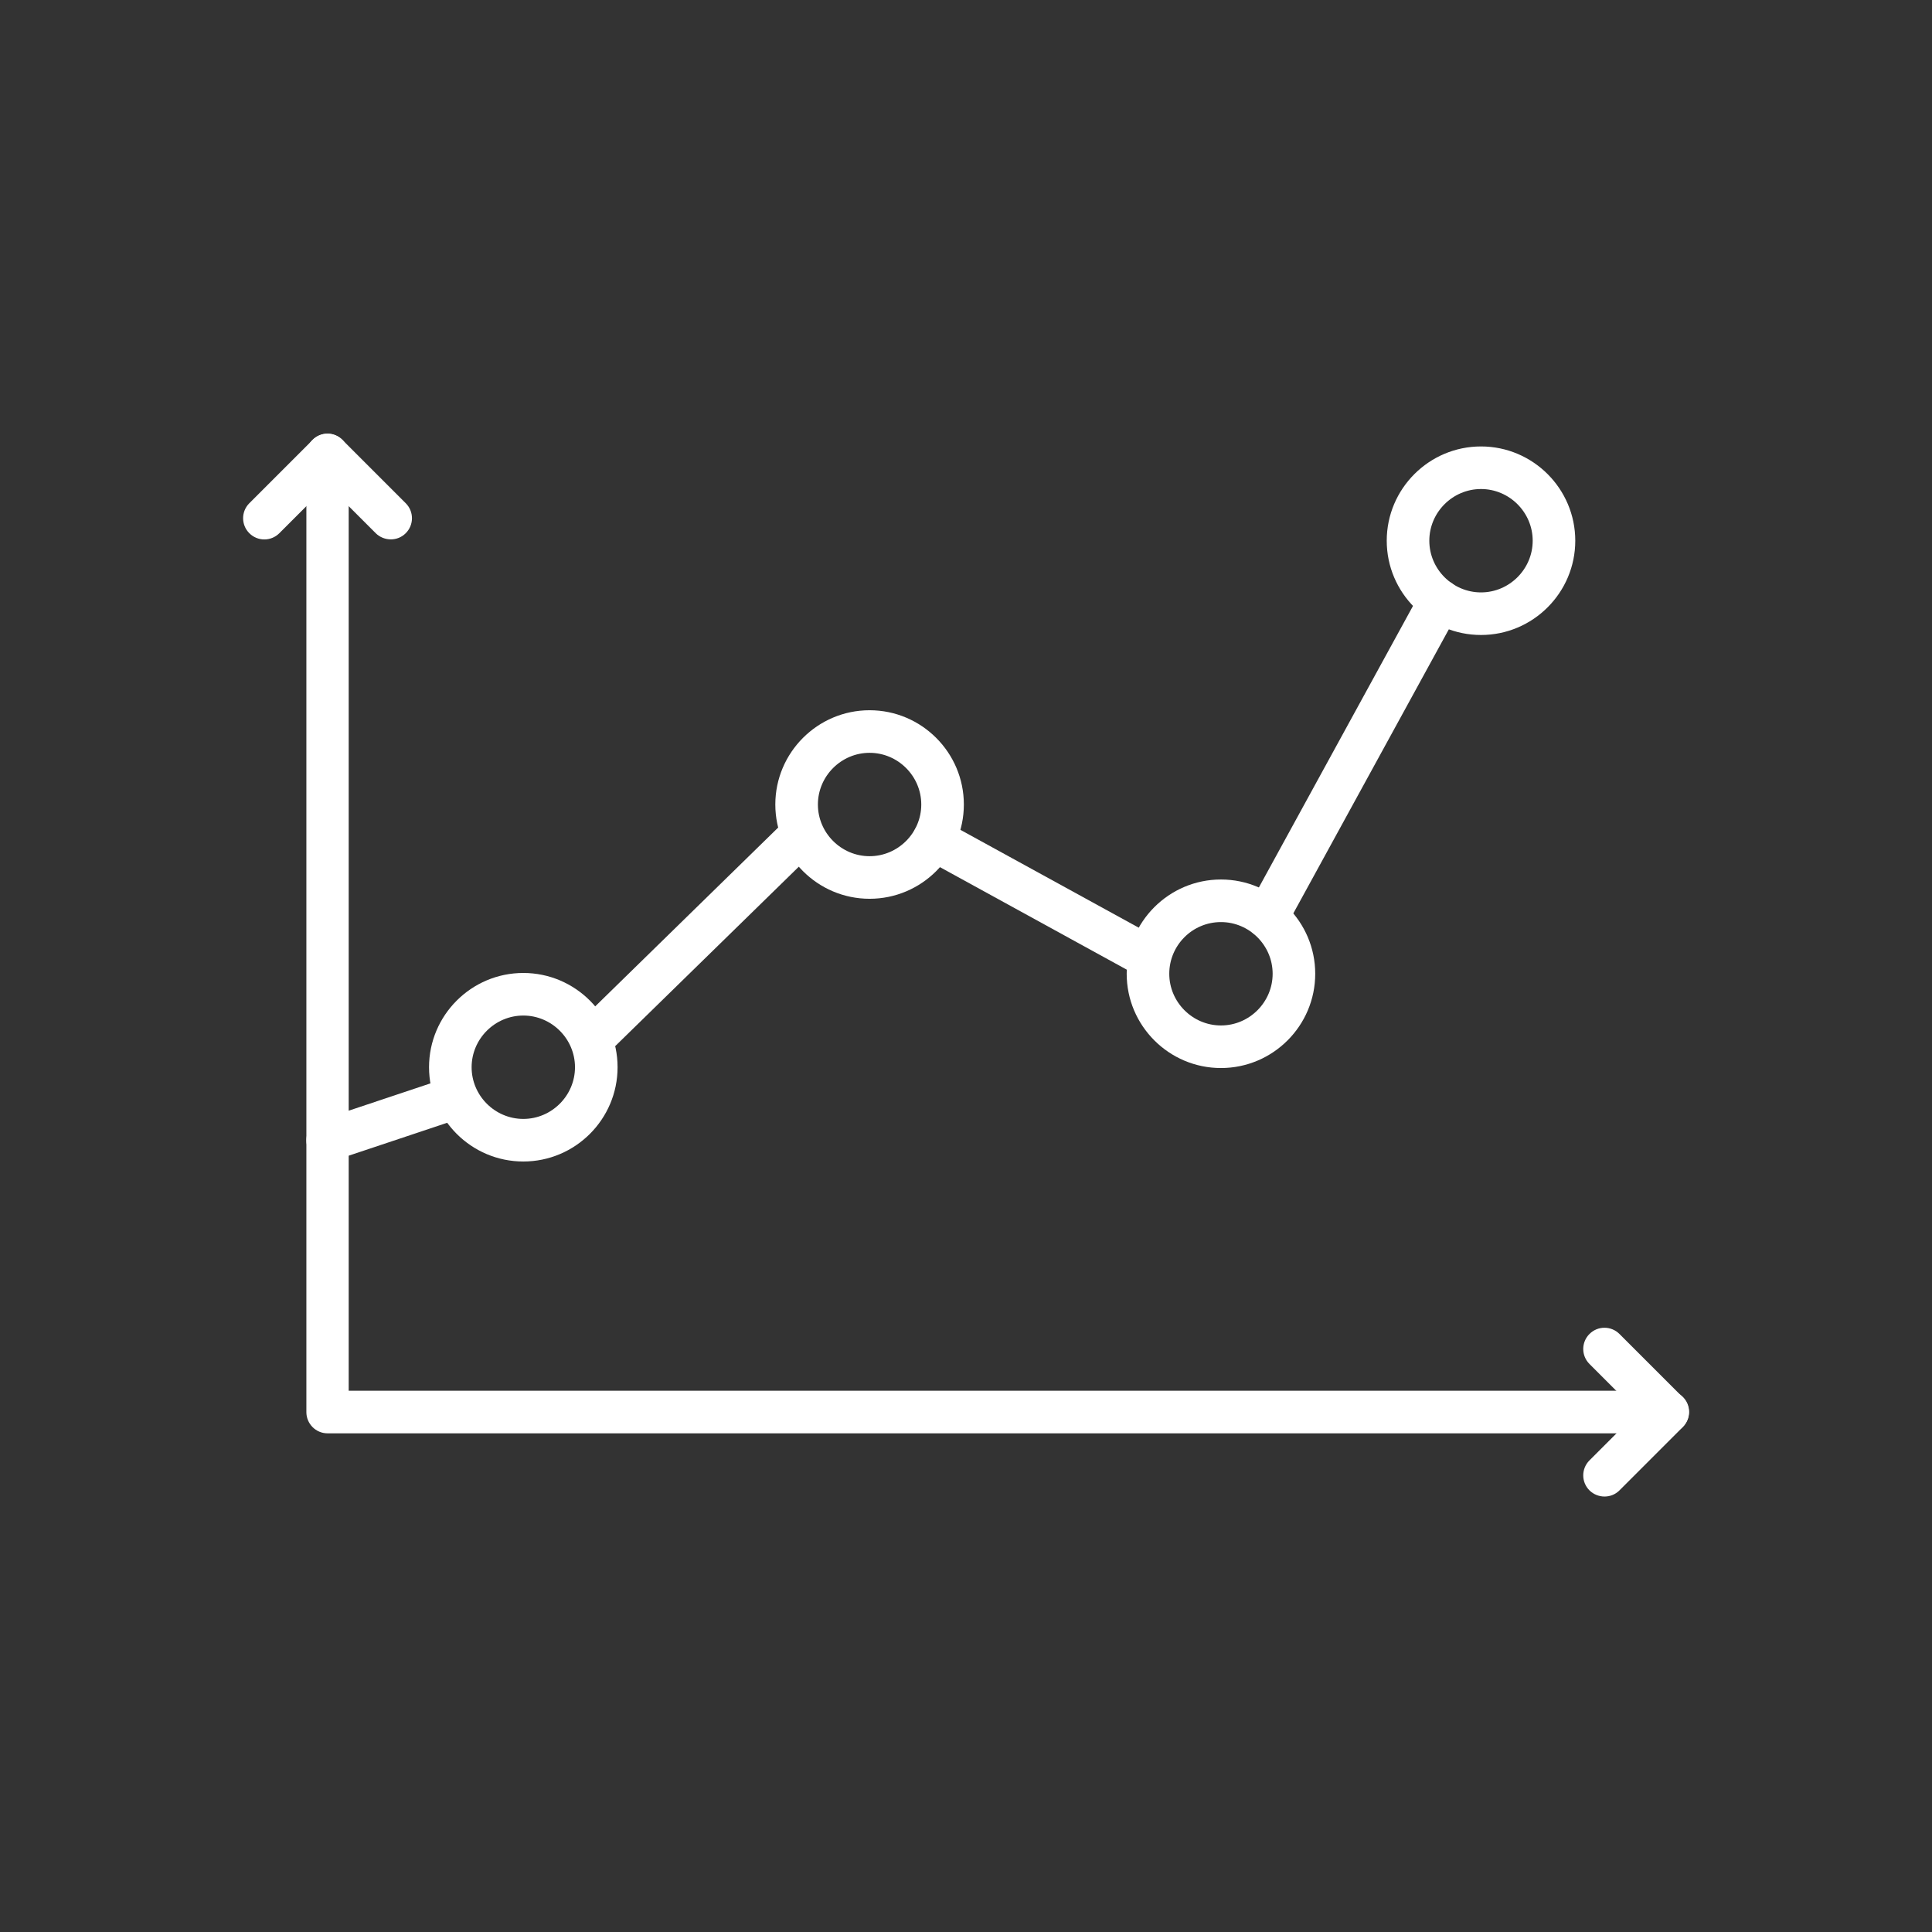 <?xml version="1.0" encoding="UTF-8"?><svg xmlns="http://www.w3.org/2000/svg" viewBox="0 0 72.14 72.14"><rect x="0" y="0" width="72.14" height="72.14" fill="#333333" stroke="none"/><defs><style>.d{fill:none;}.e{fill:#fff;}</style></defs><g id="a"/><g id="b"><g id="c"><g><rect class="d" width="72.14" height="72.14"/><path class="e" d="M12.23,43.37c-.33,0-.64-.21-.75-.54-.14-.42,.09-.87,.5-1.01l4.58-1.53c.42-.14,.87,.09,1.01,.5s-.09,.87-.5,1.01l-4.58,1.53c-.08,.03-.17,.04-.25,.04Z"/><path class="e" d="M62.28,53.52H12.23c-.44,0-.79-.36-.79-.79V16.98c0-.44,.36-.79,.79-.79s.79,.36,.79,.79V51.93H62.28c.44,0,.79,.36,.79,.79s-.36,.79-.79,.79Z"/><path class="e" d="M14.59,20.14c-.2,0-.41-.08-.56-.23l-1.8-1.8-1.8,1.8c-.31,.31-.81,.31-1.12,0-.31-.31-.31-.81,0-1.12l2.36-2.36c.31-.31,.81-.31,1.12,0l2.36,2.36c.31,.31,.31,.81,0,1.12-.16,.16-.36,.23-.56,.23Z"/><path class="e" d="M59.91,55.88c-.2,0-.41-.08-.56-.23-.31-.31-.31-.81,0-1.12l1.8-1.8-1.8-1.8c-.31-.31-.31-.81,0-1.12,.31-.31,.81-.31,1.12,0l2.36,2.36c.31,.31,.31,.81,0,1.12l-2.36,2.36c-.16,.16-.36,.23-.56,.23Z"/><path class="e" d="M19.54,43.37c-1.94,0-3.52-1.58-3.52-3.52s1.58-3.52,3.52-3.52,3.52,1.58,3.52,3.52-1.58,3.52-3.52,3.52Zm0-5.45c-1.06,0-1.93,.87-1.93,1.93s.87,1.93,1.93,1.93,1.93-.87,1.93-1.93-.87-1.93-1.93-1.93Z"/><path class="e" d="M32.47,33.56c-1.94,0-3.52-1.58-3.52-3.52s1.58-3.52,3.52-3.52,3.52,1.58,3.52,3.52-1.58,3.52-3.52,3.52Zm0-5.45c-1.06,0-1.93,.87-1.93,1.93s.87,1.93,1.93,1.93,1.93-.87,1.93-1.93-.87-1.93-1.93-1.93Z"/><path class="e" d="M45.59,39.88c-1.94,0-3.52-1.58-3.52-3.52s1.58-3.52,3.52-3.52,3.52,1.58,3.52,3.52-1.58,3.52-3.52,3.52Zm0-5.45c-1.07,0-1.93,.87-1.93,1.93s.87,1.93,1.93,1.93,1.93-.87,1.93-1.93-.87-1.93-1.93-1.93Z"/><path class="e" d="M55.3,23.71c-1.94,0-3.52-1.58-3.52-3.52s1.58-3.52,3.52-3.52,3.52,1.58,3.52,3.52-1.58,3.52-3.52,3.52Zm0-5.45c-1.06,0-1.93,.87-1.93,1.93s.87,1.93,1.93,1.93,1.93-.87,1.93-1.93-.87-1.93-1.93-1.93Z"/><path class="e" d="M22.26,39.45c-.21,0-.41-.08-.57-.24-.31-.31-.3-.82,.01-1.12l7.48-7.31c.31-.31,.82-.3,1.12,.01,.31,.31,.3,.82-.01,1.12l-7.48,7.31c-.15,.15-.35,.23-.56,.23Z"/><path class="e" d="M42.86,36.53c-.13,0-.26-.03-.38-.1l-8-4.39c-.38-.21-.53-.69-.31-1.08,.21-.39,.7-.53,1.08-.31l8,4.39c.39,.21,.53,.69,.31,1.08-.14,.26-.42,.41-.7,.41Z"/><path class="e" d="M47.31,35.04c-.13,0-.26-.03-.38-.1-.38-.21-.53-.69-.32-1.08l6.46-11.8c.21-.39,.69-.53,1.08-.32,.38,.21,.53,.69,.32,1.08l-6.46,11.8c-.14,.26-.42,.41-.7,.41Z"/></g></g></g></svg>